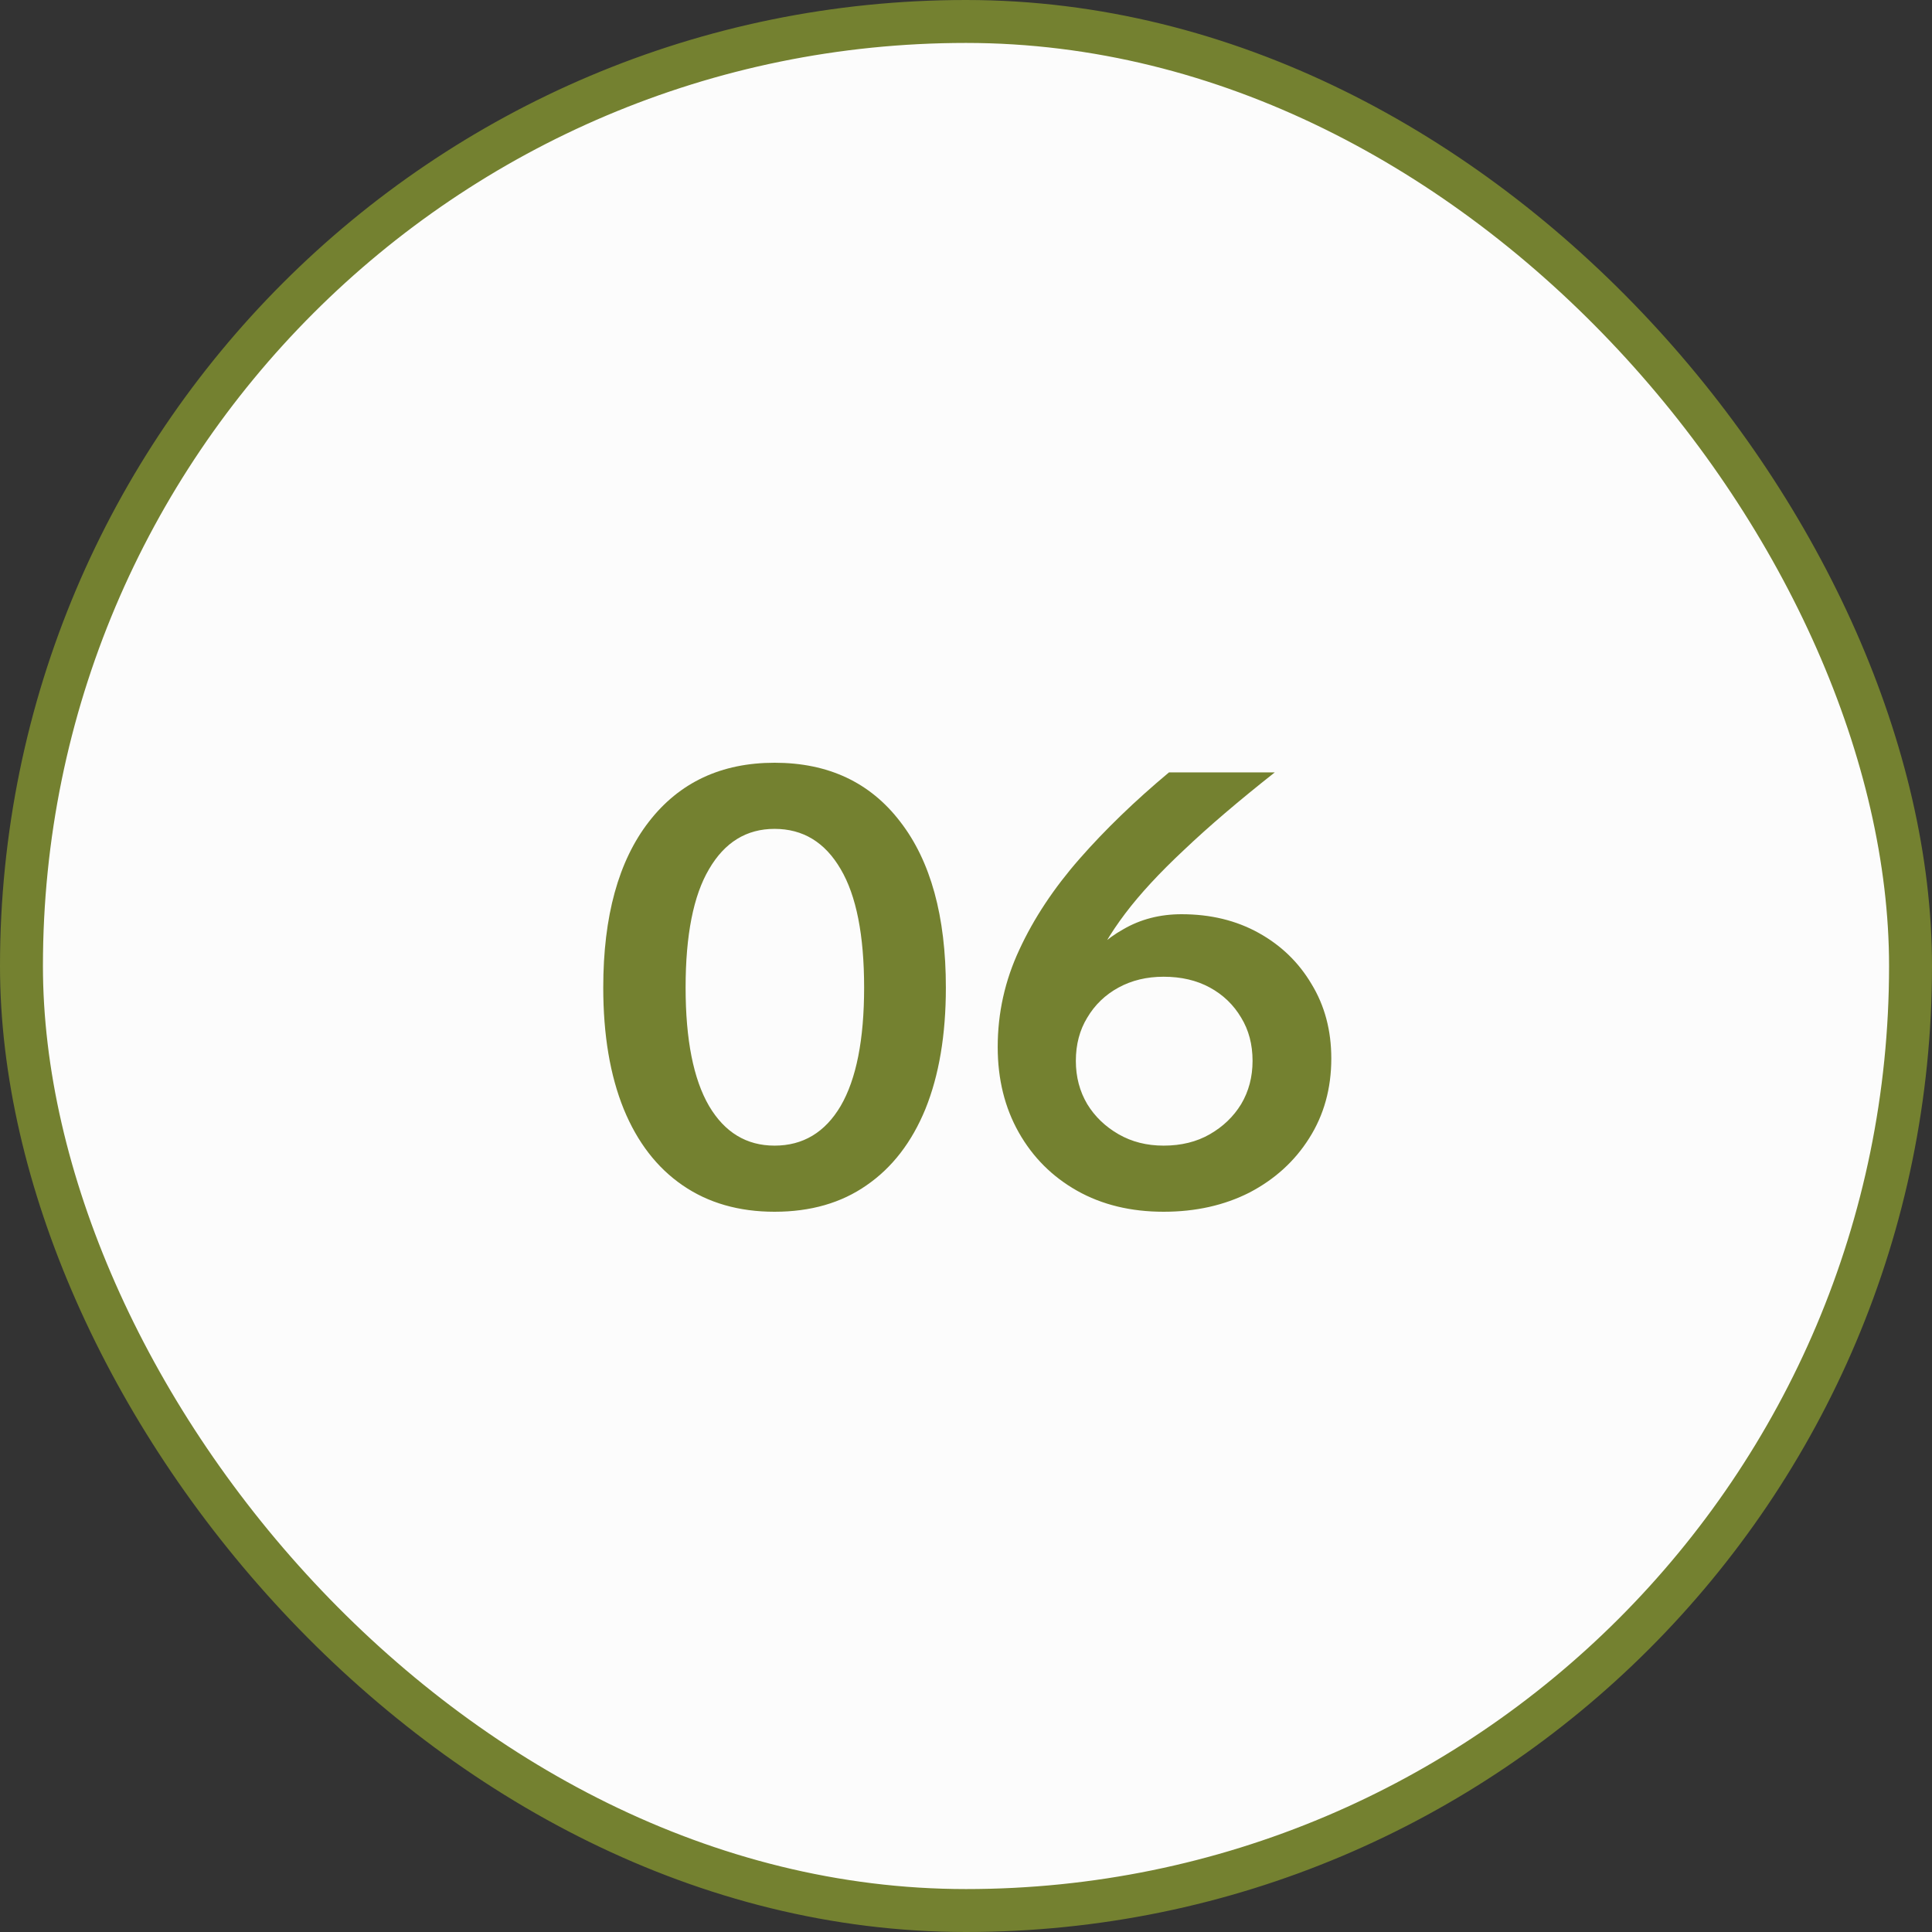 <?xml version="1.0" encoding="UTF-8"?> <svg xmlns="http://www.w3.org/2000/svg" width="90" height="90" viewBox="0 0 90 90" fill="none"><rect x="0" y="0" width="90" height="90" fill="#333333" stroke="none"/><rect x="1" y="1" width="88" height="88" rx="44" fill="#FCFCFC"></rect><rect x="1" y="1" width="88" height="88" rx="44" stroke="#748130" stroke-width="2"></rect><path d="M36.082 56.448C34.42 56.448 32.992 56.037 31.798 55.216C30.603 54.395 29.688 53.209 29.054 51.66C28.419 50.092 28.102 48.207 28.102 46.004C28.102 42.681 28.811 40.105 30.23 38.276C31.648 36.447 33.599 35.532 36.082 35.532C38.583 35.532 40.534 36.447 41.934 38.276C43.352 40.105 44.062 42.681 44.062 46.004C44.062 48.207 43.744 50.092 43.11 51.66C42.475 53.209 41.56 54.395 40.366 55.216C39.19 56.037 37.762 56.448 36.082 56.448ZM36.082 53.368C37.407 53.368 38.434 52.752 39.162 51.52C39.89 50.269 40.254 48.431 40.254 46.004C40.254 43.559 39.89 41.72 39.162 40.488C38.434 39.237 37.407 38.612 36.082 38.612C34.775 38.612 33.758 39.237 33.03 40.488C32.302 41.72 31.938 43.559 31.938 46.004C31.938 48.431 32.302 50.269 33.03 51.52C33.758 52.752 34.775 53.368 36.082 53.368ZM54.205 56.448C52.675 56.448 51.331 56.121 50.173 55.468C49.016 54.815 48.111 53.909 47.457 52.752C46.804 51.595 46.477 50.269 46.477 48.776C46.477 47.189 46.813 45.677 47.485 44.24C48.157 42.784 49.091 41.375 50.285 40.012C51.48 38.649 52.871 37.305 54.457 35.98H59.385C57.705 37.305 56.296 38.509 55.157 39.592C54.019 40.656 53.104 41.645 52.413 42.56C51.723 43.475 51.2 44.361 50.845 45.22L50.397 45.08C50.883 44.333 51.527 43.736 52.329 43.288C53.132 42.821 54.037 42.588 55.045 42.588C56.389 42.588 57.584 42.877 58.629 43.456C59.675 44.035 60.496 44.828 61.093 45.836C61.709 46.844 62.017 48.001 62.017 49.308C62.017 50.708 61.672 51.949 60.981 53.032C60.309 54.096 59.385 54.936 58.209 55.552C57.033 56.149 55.699 56.448 54.205 56.448ZM54.205 53.368C55.027 53.368 55.745 53.191 56.361 52.836C56.977 52.481 57.463 52.015 57.817 51.436C58.172 50.839 58.349 50.167 58.349 49.42C58.349 48.655 58.172 47.983 57.817 47.404C57.463 46.807 56.977 46.34 56.361 46.004C55.745 45.668 55.027 45.5 54.205 45.5C53.421 45.5 52.721 45.668 52.105 46.004C51.489 46.34 51.004 46.807 50.649 47.404C50.295 47.983 50.117 48.655 50.117 49.42C50.117 50.167 50.295 50.839 50.649 51.436C51.004 52.015 51.489 52.481 52.105 52.836C52.721 53.191 53.421 53.368 54.205 53.368Z" fill="#748130"></path></svg> 